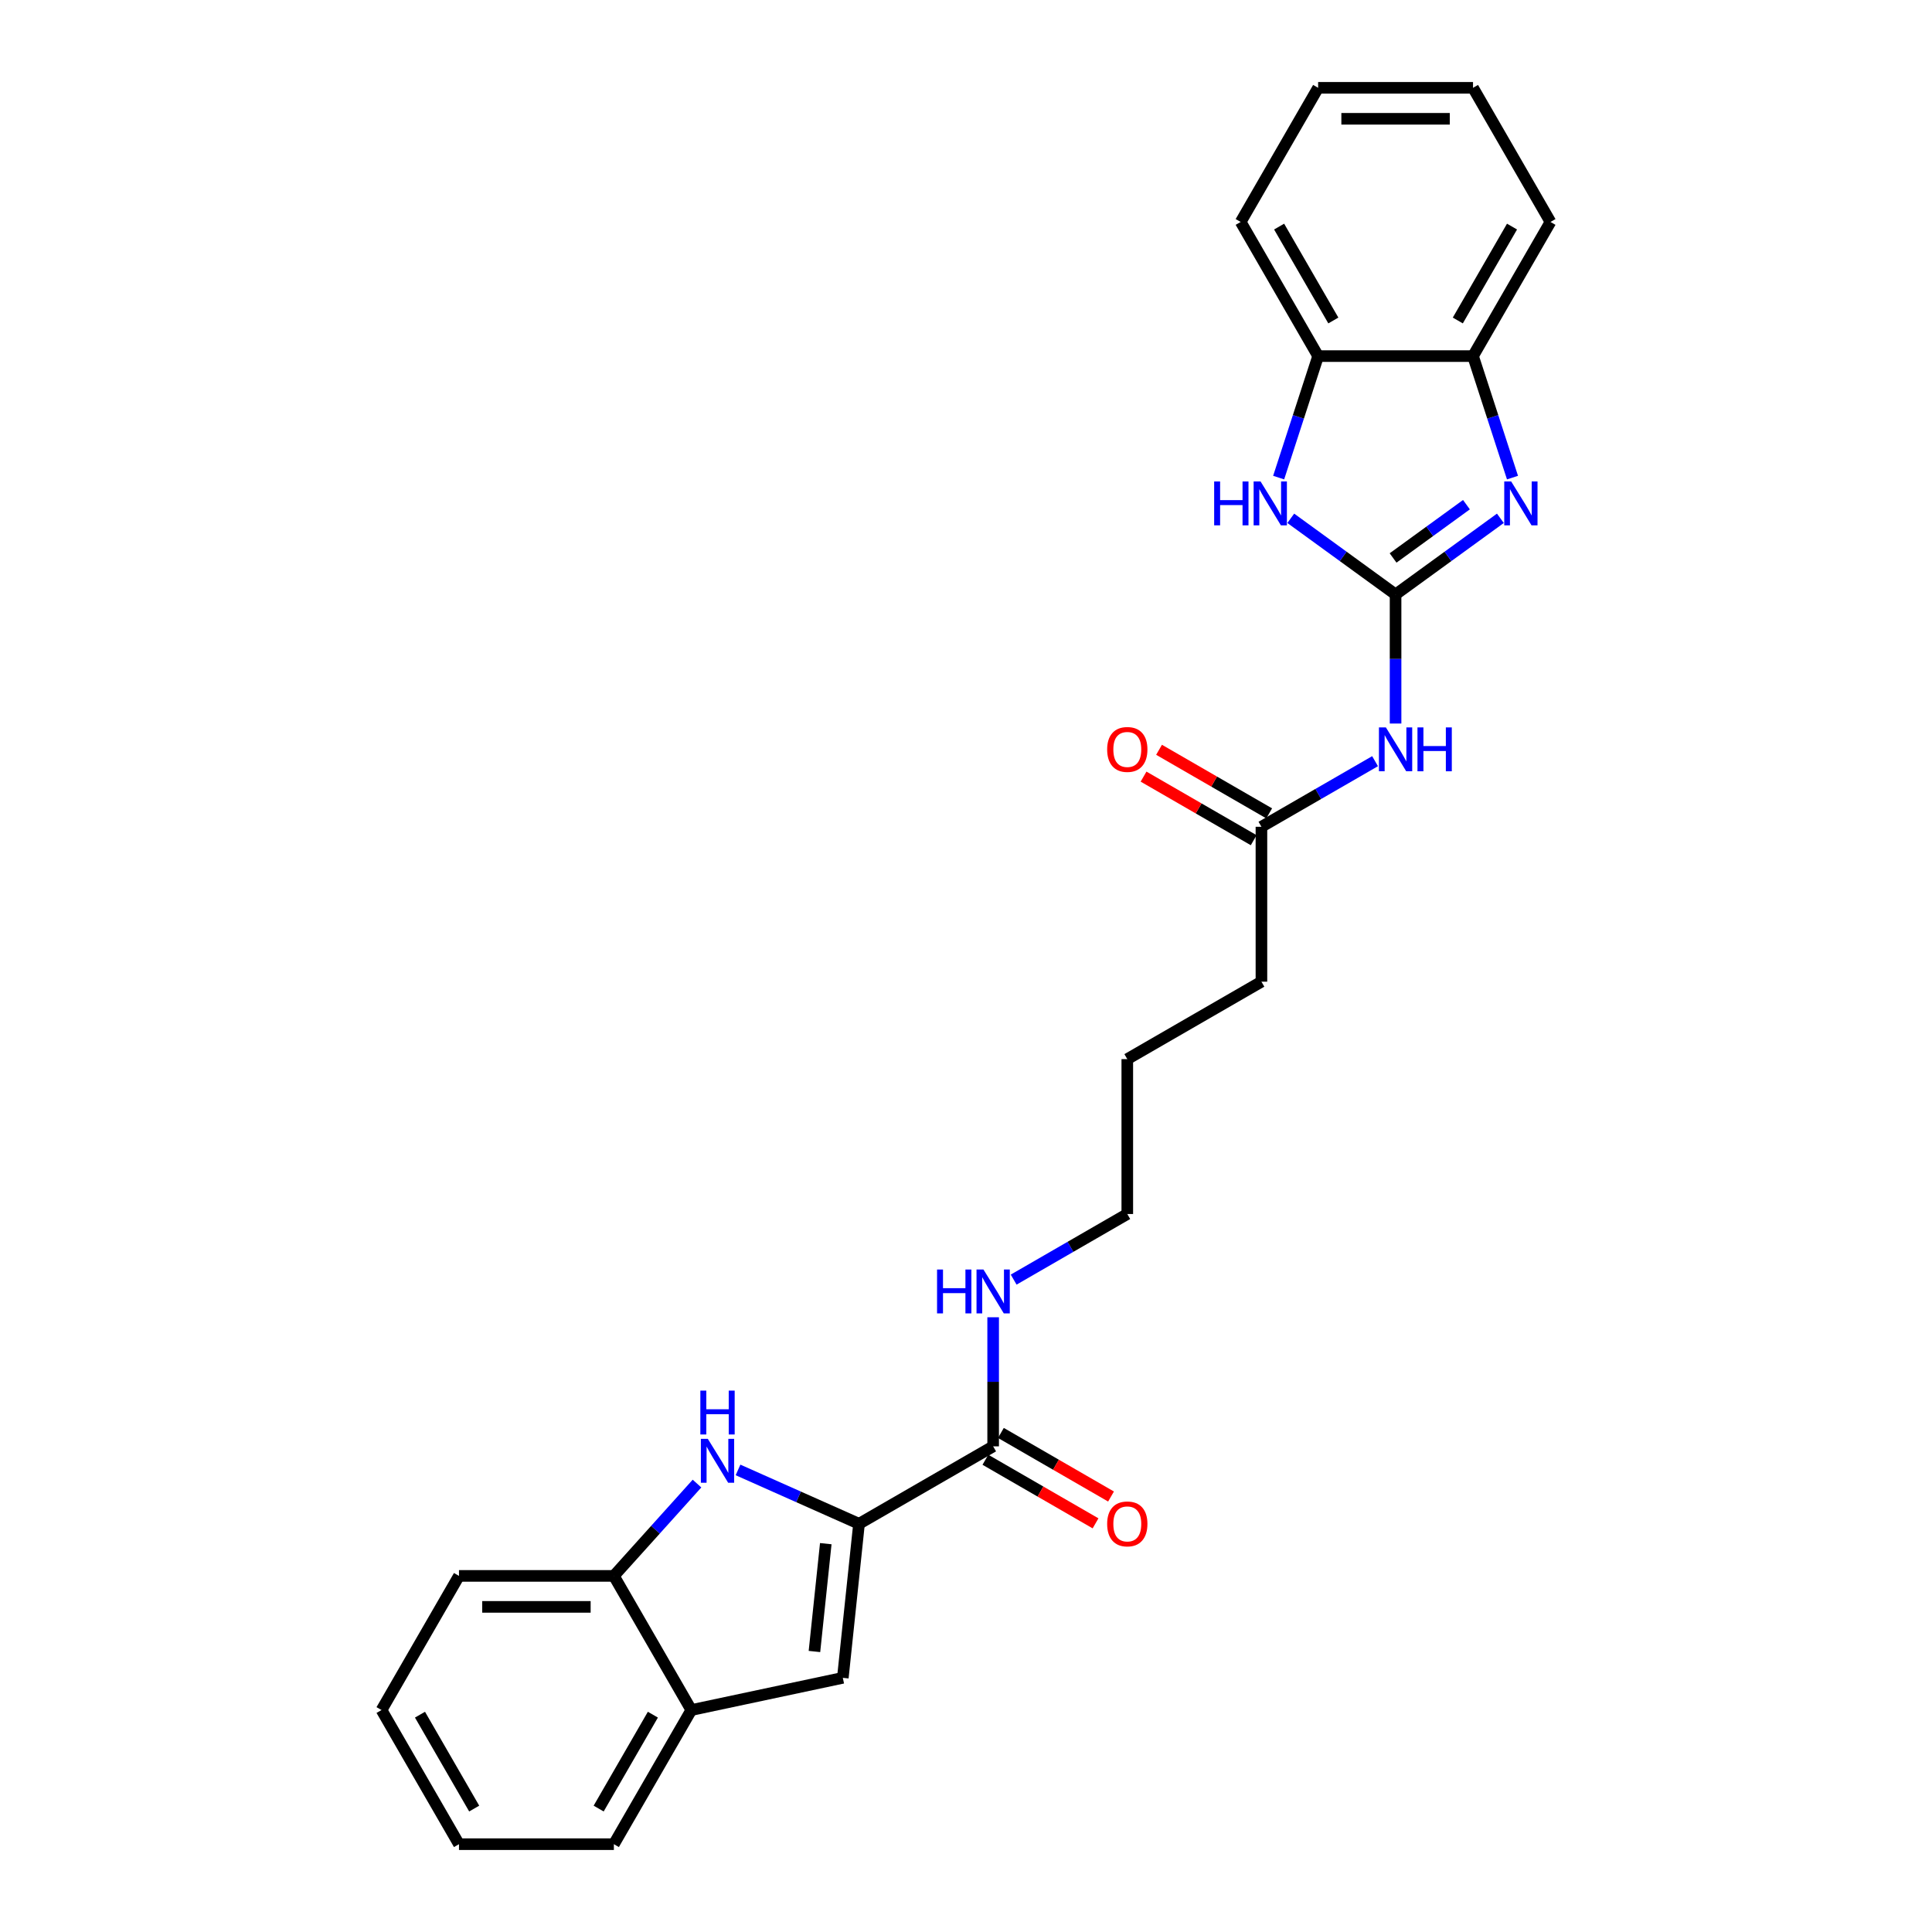 <?xml version='1.0' encoding='iso-8859-1'?>
<svg version='1.1' baseProfile='full'
              xmlns='http://www.w3.org/2000/svg'
                      xmlns:rdkit='http://www.rdkit.org/xml'
                      xmlns:xlink='http://www.w3.org/1999/xlink'
                  xml:space='preserve'
width='1000px' height='1000px' viewBox='0 0 1000 1000'>
<!-- END OF HEADER -->
<rect style='opacity:1.0;fill:#FFFFFF;stroke:none' width='1000' height='1000' x='0' y='0'> </rect>
<path class='bond-0' d='M 722.346,307.686 L 749.469,287.981' style='fill:none;fill-rule:evenodd;stroke:#000000;stroke-width:6px;stroke-linecap:butt;stroke-linejoin:miter;stroke-opacity:1' />
<path class='bond-0' d='M 749.469,287.981 L 776.592,268.275' style='fill:none;fill-rule:evenodd;stroke:#0000FF;stroke-width:6px;stroke-linecap:butt;stroke-linejoin:miter;stroke-opacity:1' />
<path class='bond-0' d='M 721.058,288.803 L 740.044,275.009' style='fill:none;fill-rule:evenodd;stroke:#000000;stroke-width:6px;stroke-linecap:butt;stroke-linejoin:miter;stroke-opacity:1' />
<path class='bond-0' d='M 740.044,275.009 L 759.03,261.215' style='fill:none;fill-rule:evenodd;stroke:#0000FF;stroke-width:6px;stroke-linecap:butt;stroke-linejoin:miter;stroke-opacity:1' />
<path class='bond-3' d='M 722.346,307.686 L 695.224,287.981' style='fill:none;fill-rule:evenodd;stroke:#000000;stroke-width:6px;stroke-linecap:butt;stroke-linejoin:miter;stroke-opacity:1' />
<path class='bond-3' d='M 695.224,287.981 L 668.101,268.275' style='fill:none;fill-rule:evenodd;stroke:#0000FF;stroke-width:6px;stroke-linecap:butt;stroke-linejoin:miter;stroke-opacity:1' />
<path class='bond-4' d='M 722.346,307.686 L 722.346,341.094' style='fill:none;fill-rule:evenodd;stroke:#000000;stroke-width:6px;stroke-linecap:butt;stroke-linejoin:miter;stroke-opacity:1' />
<path class='bond-4' d='M 722.346,341.094 L 722.346,374.501' style='fill:none;fill-rule:evenodd;stroke:#0000FF;stroke-width:6px;stroke-linecap:butt;stroke-linejoin:miter;stroke-opacity:1' />
<path class='bond-7' d='M 782.866,247.206 L 772.649,215.761' style='fill:none;fill-rule:evenodd;stroke:#0000FF;stroke-width:6px;stroke-linecap:butt;stroke-linejoin:miter;stroke-opacity:1' />
<path class='bond-7' d='M 772.649,215.761 L 762.432,184.315' style='fill:none;fill-rule:evenodd;stroke:#000000;stroke-width:6px;stroke-linecap:butt;stroke-linejoin:miter;stroke-opacity:1' />
<path class='bond-1' d='M 444.625,788.714 L 514.055,748.629' style='fill:none;fill-rule:evenodd;stroke:#000000;stroke-width:6px;stroke-linecap:butt;stroke-linejoin:miter;stroke-opacity:1' />
<path class='bond-2' d='M 444.625,788.714 L 413.312,774.773' style='fill:none;fill-rule:evenodd;stroke:#000000;stroke-width:6px;stroke-linecap:butt;stroke-linejoin:miter;stroke-opacity:1' />
<path class='bond-2' d='M 413.312,774.773 L 381.999,760.832' style='fill:none;fill-rule:evenodd;stroke:#0000FF;stroke-width:6px;stroke-linecap:butt;stroke-linejoin:miter;stroke-opacity:1' />
<path class='bond-5' d='M 444.625,788.714 L 436.244,868.446' style='fill:none;fill-rule:evenodd;stroke:#000000;stroke-width:6px;stroke-linecap:butt;stroke-linejoin:miter;stroke-opacity:1' />
<path class='bond-5' d='M 427.421,798.998 L 421.555,854.811' style='fill:none;fill-rule:evenodd;stroke:#000000;stroke-width:6px;stroke-linecap:butt;stroke-linejoin:miter;stroke-opacity:1' />
<path class='bond-8' d='M 360.77,767.895 L 339.255,791.79' style='fill:none;fill-rule:evenodd;stroke:#0000FF;stroke-width:6px;stroke-linecap:butt;stroke-linejoin:miter;stroke-opacity:1' />
<path class='bond-8' d='M 339.255,791.79 L 317.739,815.685' style='fill:none;fill-rule:evenodd;stroke:#000000;stroke-width:6px;stroke-linecap:butt;stroke-linejoin:miter;stroke-opacity:1' />
<path class='bond-9' d='M 661.826,247.206 L 672.043,215.761' style='fill:none;fill-rule:evenodd;stroke:#0000FF;stroke-width:6px;stroke-linecap:butt;stroke-linejoin:miter;stroke-opacity:1' />
<path class='bond-9' d='M 672.043,215.761 L 682.261,184.315' style='fill:none;fill-rule:evenodd;stroke:#000000;stroke-width:6px;stroke-linecap:butt;stroke-linejoin:miter;stroke-opacity:1' />
<path class='bond-11' d='M 711.732,393.986 L 682.324,410.965' style='fill:none;fill-rule:evenodd;stroke:#0000FF;stroke-width:6px;stroke-linecap:butt;stroke-linejoin:miter;stroke-opacity:1' />
<path class='bond-11' d='M 682.324,410.965 L 652.916,427.943' style='fill:none;fill-rule:evenodd;stroke:#000000;stroke-width:6px;stroke-linecap:butt;stroke-linejoin:miter;stroke-opacity:1' />
<path class='bond-10' d='M 436.244,868.446 L 357.825,885.115' style='fill:none;fill-rule:evenodd;stroke:#000000;stroke-width:6px;stroke-linecap:butt;stroke-linejoin:miter;stroke-opacity:1' />
<path class='bond-6' d='M 514.055,748.629 L 514.055,715.221' style='fill:none;fill-rule:evenodd;stroke:#000000;stroke-width:6px;stroke-linecap:butt;stroke-linejoin:miter;stroke-opacity:1' />
<path class='bond-6' d='M 514.055,715.221 L 514.055,681.814' style='fill:none;fill-rule:evenodd;stroke:#0000FF;stroke-width:6px;stroke-linecap:butt;stroke-linejoin:miter;stroke-opacity:1' />
<path class='bond-12' d='M 510.046,755.572 L 538.548,772.027' style='fill:none;fill-rule:evenodd;stroke:#000000;stroke-width:6px;stroke-linecap:butt;stroke-linejoin:miter;stroke-opacity:1' />
<path class='bond-12' d='M 538.548,772.027 L 567.05,788.483' style='fill:none;fill-rule:evenodd;stroke:#FF0000;stroke-width:6px;stroke-linecap:butt;stroke-linejoin:miter;stroke-opacity:1' />
<path class='bond-12' d='M 518.064,741.686 L 546.566,758.141' style='fill:none;fill-rule:evenodd;stroke:#000000;stroke-width:6px;stroke-linecap:butt;stroke-linejoin:miter;stroke-opacity:1' />
<path class='bond-12' d='M 546.566,758.141 L 575.067,774.597' style='fill:none;fill-rule:evenodd;stroke:#FF0000;stroke-width:6px;stroke-linecap:butt;stroke-linejoin:miter;stroke-opacity:1' />
<path class='bond-15' d='M 762.432,184.315 L 802.518,114.885' style='fill:none;fill-rule:evenodd;stroke:#000000;stroke-width:6px;stroke-linecap:butt;stroke-linejoin:miter;stroke-opacity:1' />
<path class='bond-15' d='M 754.559,165.884 L 782.619,117.282' style='fill:none;fill-rule:evenodd;stroke:#000000;stroke-width:6px;stroke-linecap:butt;stroke-linejoin:miter;stroke-opacity:1' />
<path class='bond-26' d='M 762.432,184.315 L 682.261,184.315' style='fill:none;fill-rule:evenodd;stroke:#000000;stroke-width:6px;stroke-linecap:butt;stroke-linejoin:miter;stroke-opacity:1' />
<path class='bond-16' d='M 317.739,815.685 L 237.568,815.685' style='fill:none;fill-rule:evenodd;stroke:#000000;stroke-width:6px;stroke-linecap:butt;stroke-linejoin:miter;stroke-opacity:1' />
<path class='bond-16' d='M 305.714,831.719 L 249.594,831.719' style='fill:none;fill-rule:evenodd;stroke:#000000;stroke-width:6px;stroke-linecap:butt;stroke-linejoin:miter;stroke-opacity:1' />
<path class='bond-28' d='M 317.739,815.685 L 357.825,885.115' style='fill:none;fill-rule:evenodd;stroke:#000000;stroke-width:6px;stroke-linecap:butt;stroke-linejoin:miter;stroke-opacity:1' />
<path class='bond-17' d='M 682.261,184.315 L 642.175,114.885' style='fill:none;fill-rule:evenodd;stroke:#000000;stroke-width:6px;stroke-linecap:butt;stroke-linejoin:miter;stroke-opacity:1' />
<path class='bond-17' d='M 690.134,165.884 L 662.074,117.282' style='fill:none;fill-rule:evenodd;stroke:#000000;stroke-width:6px;stroke-linecap:butt;stroke-linejoin:miter;stroke-opacity:1' />
<path class='bond-19' d='M 357.825,885.115 L 317.739,954.545' style='fill:none;fill-rule:evenodd;stroke:#000000;stroke-width:6px;stroke-linecap:butt;stroke-linejoin:miter;stroke-opacity:1' />
<path class='bond-19' d='M 337.926,887.512 L 309.866,936.114' style='fill:none;fill-rule:evenodd;stroke:#000000;stroke-width:6px;stroke-linecap:butt;stroke-linejoin:miter;stroke-opacity:1' />
<path class='bond-13' d='M 656.924,421 L 628.423,404.545' style='fill:none;fill-rule:evenodd;stroke:#000000;stroke-width:6px;stroke-linecap:butt;stroke-linejoin:miter;stroke-opacity:1' />
<path class='bond-13' d='M 628.423,404.545 L 599.921,388.089' style='fill:none;fill-rule:evenodd;stroke:#FF0000;stroke-width:6px;stroke-linecap:butt;stroke-linejoin:miter;stroke-opacity:1' />
<path class='bond-13' d='M 648.907,434.886 L 620.405,418.431' style='fill:none;fill-rule:evenodd;stroke:#000000;stroke-width:6px;stroke-linecap:butt;stroke-linejoin:miter;stroke-opacity:1' />
<path class='bond-13' d='M 620.405,418.431 L 591.903,401.975' style='fill:none;fill-rule:evenodd;stroke:#FF0000;stroke-width:6px;stroke-linecap:butt;stroke-linejoin:miter;stroke-opacity:1' />
<path class='bond-18' d='M 652.916,427.943 L 652.916,508.115' style='fill:none;fill-rule:evenodd;stroke:#000000;stroke-width:6px;stroke-linecap:butt;stroke-linejoin:miter;stroke-opacity:1' />
<path class='bond-14' d='M 524.67,662.329 L 554.078,645.35' style='fill:none;fill-rule:evenodd;stroke:#0000FF;stroke-width:6px;stroke-linecap:butt;stroke-linejoin:miter;stroke-opacity:1' />
<path class='bond-14' d='M 554.078,645.35 L 583.485,628.372' style='fill:none;fill-rule:evenodd;stroke:#000000;stroke-width:6px;stroke-linecap:butt;stroke-linejoin:miter;stroke-opacity:1' />
<path class='bond-25' d='M 802.518,114.885 L 762.432,45.455' style='fill:none;fill-rule:evenodd;stroke:#000000;stroke-width:6px;stroke-linecap:butt;stroke-linejoin:miter;stroke-opacity:1' />
<path class='bond-24' d='M 237.568,815.685 L 197.482,885.115' style='fill:none;fill-rule:evenodd;stroke:#000000;stroke-width:6px;stroke-linecap:butt;stroke-linejoin:miter;stroke-opacity:1' />
<path class='bond-22' d='M 642.175,114.885 L 682.261,45.455' style='fill:none;fill-rule:evenodd;stroke:#000000;stroke-width:6px;stroke-linecap:butt;stroke-linejoin:miter;stroke-opacity:1' />
<path class='bond-21' d='M 652.916,508.115 L 583.485,548.2' style='fill:none;fill-rule:evenodd;stroke:#000000;stroke-width:6px;stroke-linecap:butt;stroke-linejoin:miter;stroke-opacity:1' />
<path class='bond-23' d='M 317.739,954.545 L 237.568,954.545' style='fill:none;fill-rule:evenodd;stroke:#000000;stroke-width:6px;stroke-linecap:butt;stroke-linejoin:miter;stroke-opacity:1' />
<path class='bond-20' d='M 583.485,628.372 L 583.485,548.2' style='fill:none;fill-rule:evenodd;stroke:#000000;stroke-width:6px;stroke-linecap:butt;stroke-linejoin:miter;stroke-opacity:1' />
<path class='bond-27' d='M 682.261,45.455 L 762.432,45.455' style='fill:none;fill-rule:evenodd;stroke:#000000;stroke-width:6px;stroke-linecap:butt;stroke-linejoin:miter;stroke-opacity:1' />
<path class='bond-27' d='M 694.286,61.489 L 750.406,61.489' style='fill:none;fill-rule:evenodd;stroke:#000000;stroke-width:6px;stroke-linecap:butt;stroke-linejoin:miter;stroke-opacity:1' />
<path class='bond-29' d='M 237.568,954.545 L 197.482,885.115' style='fill:none;fill-rule:evenodd;stroke:#000000;stroke-width:6px;stroke-linecap:butt;stroke-linejoin:miter;stroke-opacity:1' />
<path class='bond-29' d='M 245.441,936.114 L 217.381,887.512' style='fill:none;fill-rule:evenodd;stroke:#000000;stroke-width:6px;stroke-linecap:butt;stroke-linejoin:miter;stroke-opacity:1' />
<path  class='atom-1' d='M 782.188 249.211
L 789.627 261.236
Q 790.365 262.423, 791.552 264.571
Q 792.738 266.72, 792.802 266.848
L 792.802 249.211
L 795.817 249.211
L 795.817 271.915
L 792.706 271.915
L 784.721 258.767
Q 783.791 257.228, 782.797 255.464
Q 781.835 253.7, 781.546 253.155
L 781.546 271.915
L 778.596 271.915
L 778.596 249.211
L 782.188 249.211
' fill='#0000FF'/>
<path  class='atom-3' d='M 366.366 744.753
L 373.806 756.779
Q 374.543 757.966, 375.73 760.114
Q 376.916 762.263, 376.98 762.391
L 376.98 744.753
L 379.995 744.753
L 379.995 767.458
L 376.884 767.458
L 368.899 754.31
Q 367.969 752.771, 366.975 751.007
Q 366.013 749.243, 365.724 748.698
L 365.724 767.458
L 362.774 767.458
L 362.774 744.753
L 366.366 744.753
' fill='#0000FF'/>
<path  class='atom-3' d='M 362.501 719.778
L 365.58 719.778
L 365.58 729.431
L 377.189 729.431
L 377.189 719.778
L 380.267 719.778
L 380.267 742.483
L 377.189 742.483
L 377.189 731.997
L 365.58 731.997
L 365.58 742.483
L 362.501 742.483
L 362.501 719.778
' fill='#0000FF'/>
<path  class='atom-4' d='M 628.448 249.211
L 631.527 249.211
L 631.527 258.863
L 643.136 258.863
L 643.136 249.211
L 646.214 249.211
L 646.214 271.915
L 643.136 271.915
L 643.136 261.429
L 631.527 261.429
L 631.527 271.915
L 628.448 271.915
L 628.448 249.211
' fill='#0000FF'/>
<path  class='atom-4' d='M 652.468 249.211
L 659.907 261.236
Q 660.645 262.423, 661.832 264.571
Q 663.018 266.72, 663.082 266.848
L 663.082 249.211
L 666.097 249.211
L 666.097 271.915
L 662.986 271.915
L 655.001 258.767
Q 654.071 257.228, 653.077 255.464
Q 652.115 253.7, 651.826 253.155
L 651.826 271.915
L 648.876 271.915
L 648.876 249.211
L 652.468 249.211
' fill='#0000FF'/>
<path  class='atom-5' d='M 717.328 376.505
L 724.767 388.531
Q 725.505 389.718, 726.692 391.866
Q 727.878 394.015, 727.942 394.143
L 727.942 376.505
L 730.957 376.505
L 730.957 399.21
L 727.846 399.21
L 719.861 386.062
Q 718.931 384.523, 717.937 382.759
Q 716.975 380.995, 716.686 380.45
L 716.686 399.21
L 713.736 399.21
L 713.736 376.505
L 717.328 376.505
' fill='#0000FF'/>
<path  class='atom-5' d='M 733.683 376.505
L 736.761 376.505
L 736.761 386.158
L 748.37 386.158
L 748.37 376.505
L 751.448 376.505
L 751.448 399.21
L 748.37 399.21
L 748.37 388.724
L 736.761 388.724
L 736.761 399.21
L 733.683 399.21
L 733.683 376.505
' fill='#0000FF'/>
<path  class='atom-13' d='M 573.063 788.778
Q 573.063 783.327, 575.757 780.28
Q 578.451 777.234, 583.485 777.234
Q 588.52 777.234, 591.214 780.28
Q 593.908 783.327, 593.908 788.778
Q 593.908 794.294, 591.182 797.437
Q 588.456 800.548, 583.485 800.548
Q 578.483 800.548, 575.757 797.437
Q 573.063 794.326, 573.063 788.778
M 583.485 797.982
Q 586.949 797.982, 588.809 795.673
Q 590.701 793.332, 590.701 788.778
Q 590.701 784.321, 588.809 782.076
Q 586.949 779.799, 583.485 779.799
Q 580.022 779.799, 578.13 782.044
Q 576.27 784.289, 576.27 788.778
Q 576.27 793.364, 578.13 795.673
Q 580.022 797.982, 583.485 797.982
' fill='#FF0000'/>
<path  class='atom-14' d='M 573.063 387.922
Q 573.063 382.47, 575.757 379.424
Q 578.451 376.377, 583.485 376.377
Q 588.52 376.377, 591.214 379.424
Q 593.908 382.47, 593.908 387.922
Q 593.908 393.438, 591.182 396.58
Q 588.456 399.691, 583.485 399.691
Q 578.483 399.691, 575.757 396.58
Q 573.063 393.47, 573.063 387.922
M 583.485 397.125
Q 586.949 397.125, 588.809 394.817
Q 590.701 392.476, 590.701 387.922
Q 590.701 383.464, 588.809 381.22
Q 586.949 378.943, 583.485 378.943
Q 580.022 378.943, 578.13 381.187
Q 576.27 383.432, 576.27 387.922
Q 576.27 392.508, 578.13 394.817
Q 580.022 397.125, 583.485 397.125
' fill='#FF0000'/>
<path  class='atom-15' d='M 485.017 657.105
L 488.096 657.105
L 488.096 666.758
L 499.704 666.758
L 499.704 657.105
L 502.783 657.105
L 502.783 679.81
L 499.704 679.81
L 499.704 669.323
L 488.096 669.323
L 488.096 679.81
L 485.017 679.81
L 485.017 657.105
' fill='#0000FF'/>
<path  class='atom-15' d='M 509.036 657.105
L 516.476 669.131
Q 517.214 670.317, 518.4 672.466
Q 519.587 674.615, 519.651 674.743
L 519.651 657.105
L 522.665 657.105
L 522.665 679.81
L 519.555 679.81
L 511.57 666.662
Q 510.64 665.122, 509.646 663.358
Q 508.684 661.595, 508.395 661.05
L 508.395 679.81
L 505.445 679.81
L 505.445 657.105
L 509.036 657.105
' fill='#0000FF'/>
</svg>
